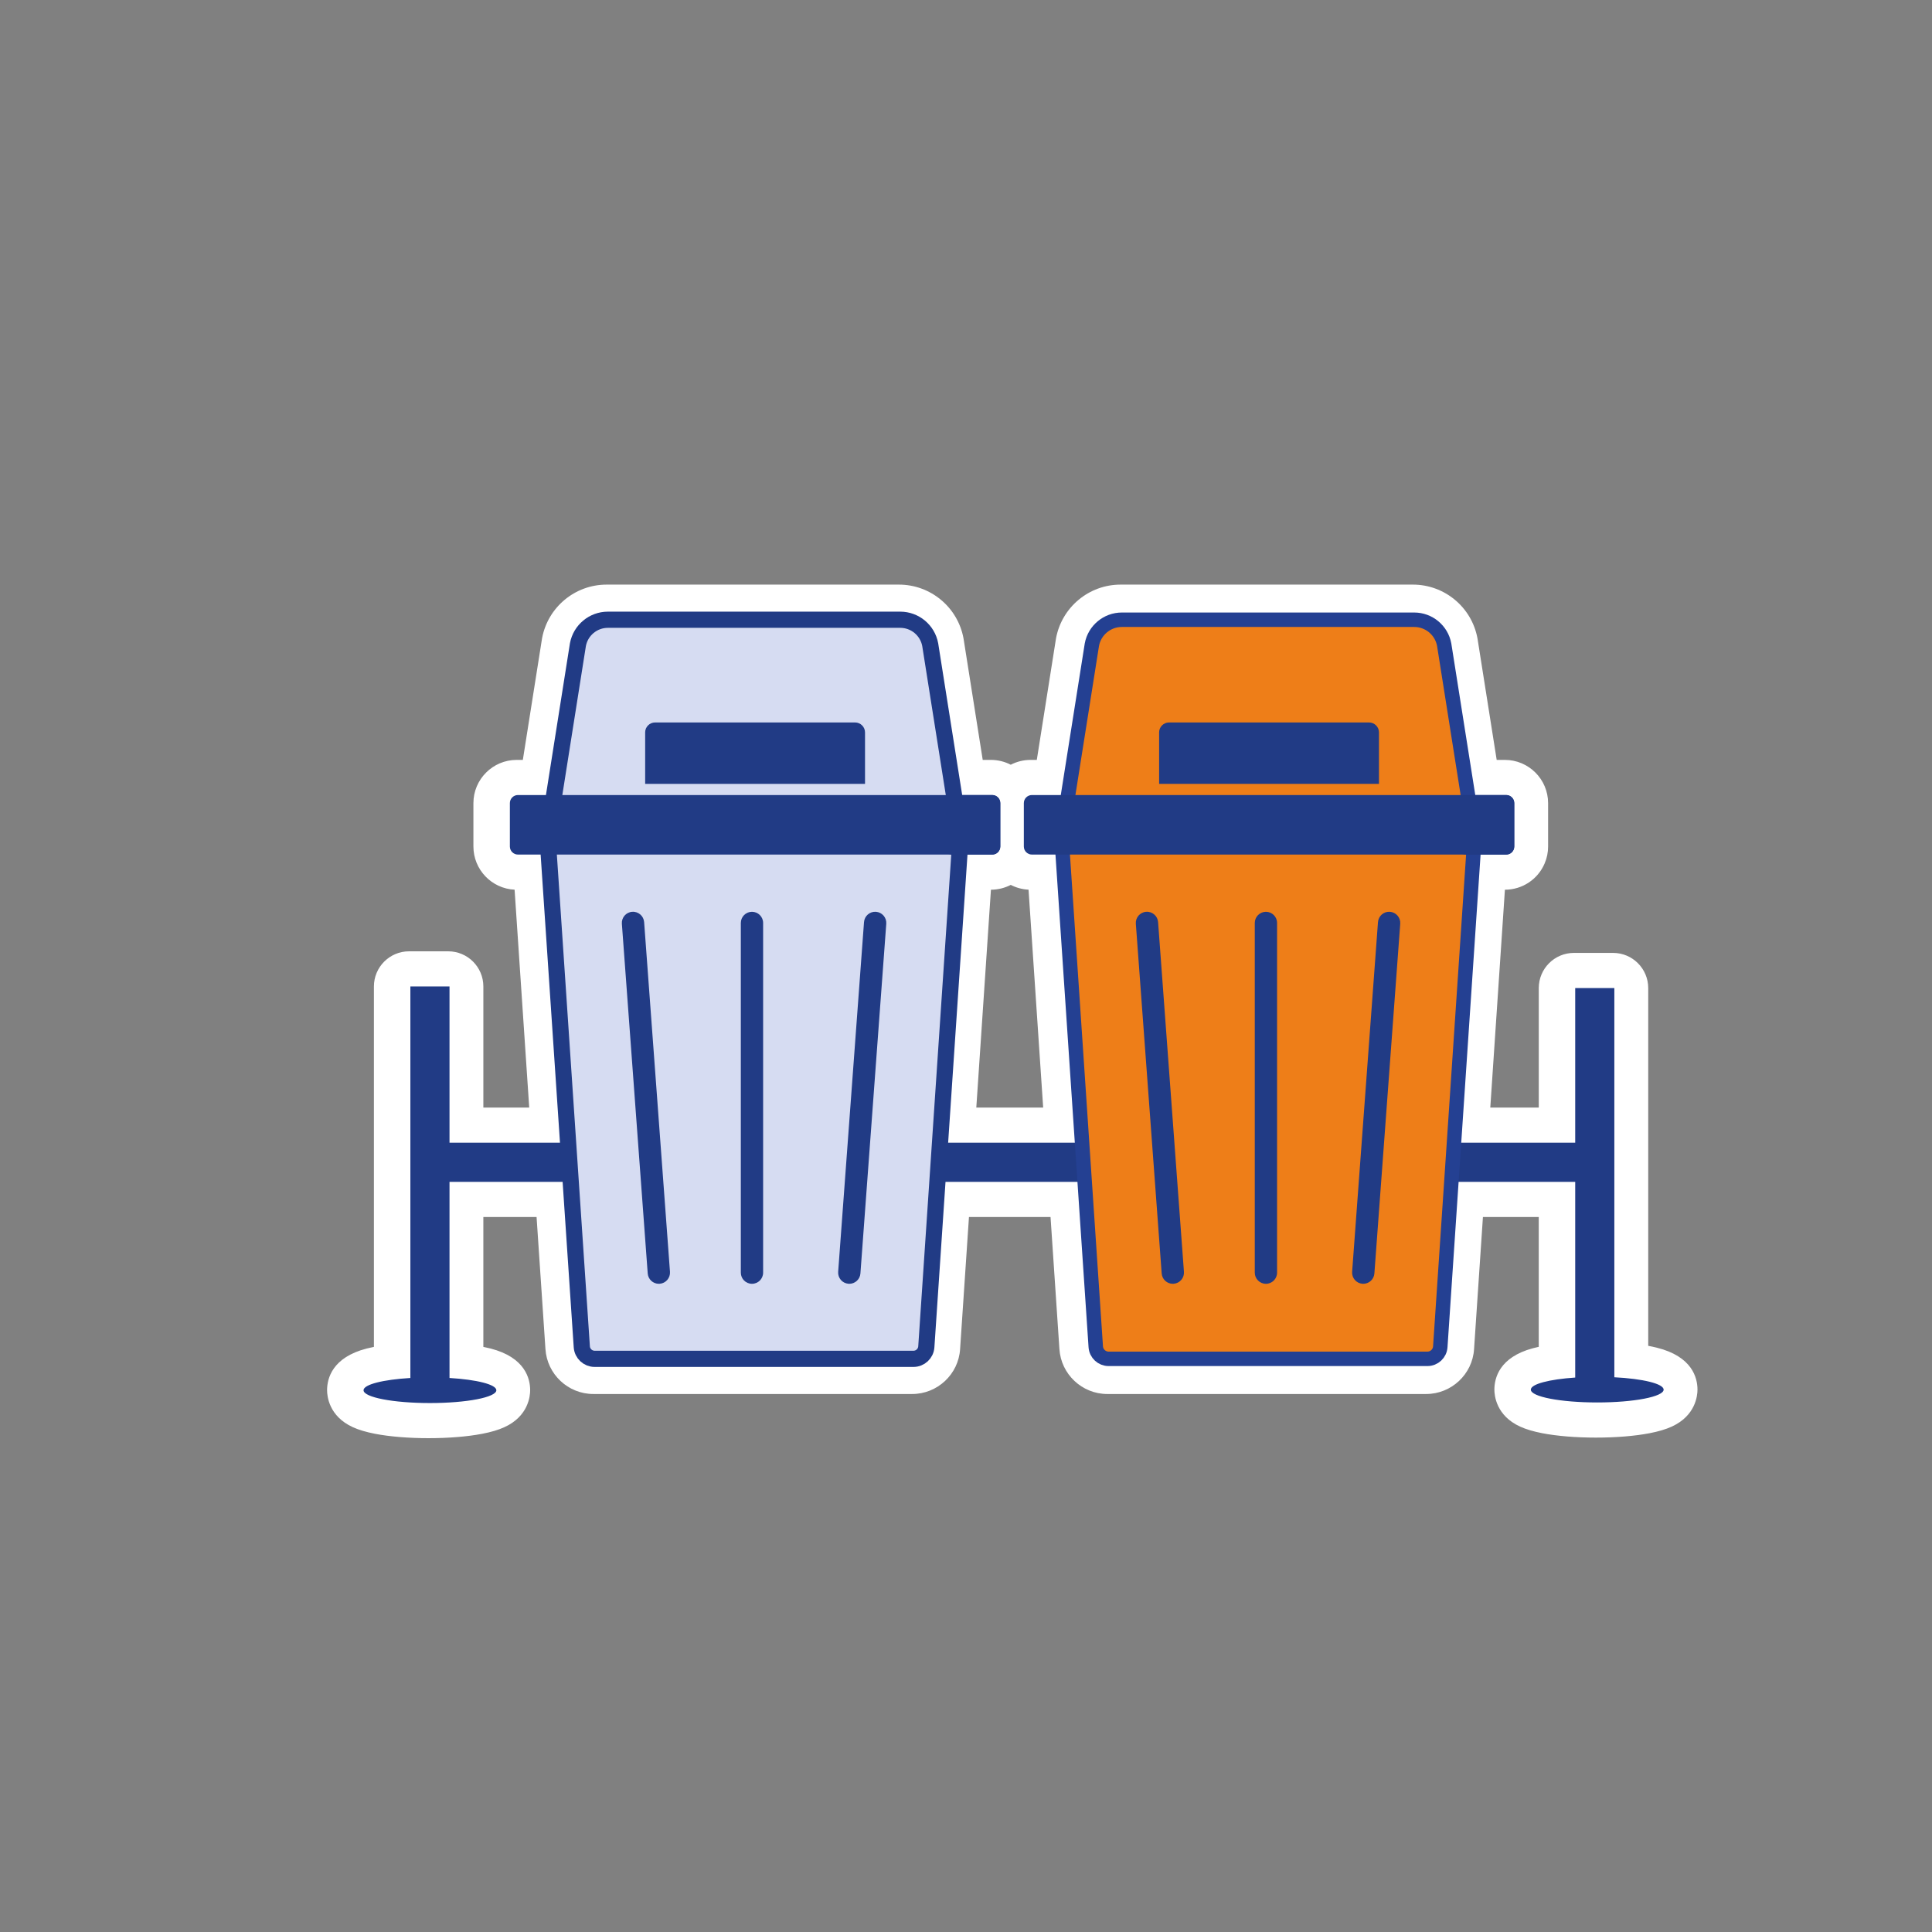 <?xml version="1.0" encoding="UTF-8"?>
<svg xmlns="http://www.w3.org/2000/svg" id="Contenedores" viewBox="0 0 1080 1080">
  <rect x="0" y="0" width="1080" height="1080" fill="#808080" stroke="none"/>
  <defs>
    <style>
      .cls-1 {
        fill: #213b85;
      }

      .cls-1, .cls-2 {
        stroke-width: 0px;
      }

      .cls-3 {
        fill: #d6dcf2;
        stroke: #213b85;
        stroke-width: 9.05px;
      }

      .cls-3, .cls-4 {
        stroke-miterlimit: 10;
      }

      .cls-4 {
        fill: #ee7e18;
        stroke: #244092;
        stroke-width: 8.08px;
      }

      .cls-2 {
        fill: #fff;
      }
    </style>
  </defs>
  <path class="cls-2" d="M239.61,803.95c-11.13,0-21.77-.87-29.97-2.45-5-.97-9.06-2.17-12.39-3.69-13.37-6.1-14.41-17.36-14.41-20.66,0-6.58,2.88-18.36,22.16-23.32,1.31-.34,2.66-.64,4.02-.91v-201.48c0-10.85,8.8-19.65,19.65-19.65h21.88c10.85,0,19.65,8.8,19.65,19.65v67.71h25.64l-8.18-121.81c-12.8-.6-23.02-11.2-23.02-24.14v-24.24c0-13.33,10.84-24.17,24.17-24.17h3.46l10.67-67.5c.03-.18.06-.36.09-.54,3.25-17.35,18.42-29.95,36.07-29.95h163.42c17.65,0,32.82,12.59,36.07,29.95.03.18.07.36.09.54l10.67,67.5h4.57c4,0,7.77.98,11.1,2.7,3.33-1.73,7.1-2.7,11.1-2.7h3.46l10.67-67.5c.03-.18.06-.36.09-.54,3.25-17.35,18.42-29.95,36.07-29.95h163.42c17.65,0,32.82,12.59,36.07,29.95.03.18.07.36.09.54l10.67,67.5h4.57c13.33,0,24.17,10.84,24.17,24.17v24.24c0,3.26-.64,6.44-1.92,9.43-3.77,8.93-12.5,14.72-22.22,14.73l-8.18,121.79h27.11v-66.82c0-10.85,8.8-19.65,19.65-19.65h21.88c10.85,0,19.65,8.8,19.65,19.65v200c1.7.31,3.3.66,4.79,1.03,19.79,4.9,22.75,16.81,22.75,23.47,0,3.3-1.04,14.56-14.41,20.66-3.33,1.52-7.38,2.73-12.39,3.69-8.2,1.58-18.84,2.45-29.97,2.45s-21.77-.87-29.97-2.45c-5-.97-9.06-2.17-12.39-3.69-13.37-6.1-14.41-17.36-14.41-20.66,0-6.5,2.8-18.14,21.55-23.16,1.06-.28,2.15-.54,3.26-.79v-72.56h-31.21l-4.96,73.86c-.89,14.03-12.66,25.08-26.79,25.08h-178.21c-14.13,0-25.9-11.05-26.79-25.15l-4.96-73.79h-45.6l-4.96,73.86c-.89,14.03-12.66,25.08-26.79,25.08h-178.21c-14.13,0-25.9-11.05-26.79-25.15l-4.96-73.79h-29.75v72.6c1.37.27,2.71.58,4.02.91,19.28,4.96,22.15,16.74,22.15,23.32,0,3.3-1.04,14.56-14.41,20.66-3.33,1.52-7.38,2.73-12.39,3.69-8.2,1.58-18.84,2.45-29.97,2.45ZM583.14,619.14l-8.18-121.81c-3.57-.17-6.93-1.11-9.94-2.67-3.35,1.73-7.14,2.69-11.08,2.69l-8.18,121.79h37.38Z"></path>
  <g>
    <path class="cls-1" d="M902.43,769.89v-217.57h-21.88v86.47H251.28v-87.36h-21.88v218.87c-15.16.9-26.18,3.63-26.18,6.85,0,3.96,16.62,7.16,37.12,7.16s37.12-3.21,37.12-7.16c0-3.22-11.02-5.94-26.18-6.85v-109.63h629.27v109.39c-14.45.98-24.81,3.63-24.81,6.76,0,3.96,16.62,7.16,37.12,7.16s37.12-3.21,37.12-7.16c0-3.32-11.69-6.11-27.54-6.92Z"></path>
    <g>
      <path class="cls-3" d="M503.24,346.44h-163.42c-8.21,0-15.25,5.85-16.76,13.91l-16.98,107.39h230.89l-16.98-107.39c-1.51-8.07-8.55-13.91-16.76-13.91Z"></path>
      <path class="cls-3" d="M510.63,759.6h-178.21c-3.8,0-6.95-2.95-7.19-6.75l-19.15-285.12h230.89l-19.15,285.12c-.24,3.79-3.39,6.75-7.19,6.75h0Z"></path>
      <path class="cls-1" d="M554.65,477.71h-265.11c-2.5,0-4.52-2.02-4.52-4.52v-24.24c0-2.5,2.02-4.52,4.52-4.52h265.11c2.5,0,4.52,2.02,4.52,4.52v24.24c0,2.5-2.02,4.52-4.52,4.52h0Z"></path>
      <path class="cls-1" d="M554.65,444.43h-24.94c2.5,0,4.52,2.03,4.52,4.52v24.24c0,2.5-2.02,4.52-4.52,4.52h24.94c2.5,0,4.52-2.02,4.52-4.52v-24.24c0-2.5-2.02-4.52-4.52-4.52Z"></path>
      <g>
        <path class="cls-1" d="M360.64,409.42c0-3.06,2.49-5.56,5.56-5.56h111.79c3.06,0,5.56,2.49,5.56,5.56v28.78h-122.9v-28.78ZM552.93,471.48h-261.69v-20.81h261.69v20.81Z"></path>
        <path class="cls-1" d="M368.29,717.65c.15,0,.31,0,.47-.02,3.43-.25,6.01-3.24,5.76-6.68l-14.45-195.49c-.25-3.43-3.25-6.02-6.68-5.76-3.43.25-6.01,3.24-5.76,6.68l14.45,195.49c.24,3.28,2.98,5.78,6.21,5.78h0Z"></path>
        <path class="cls-1" d="M474.77,717.65c3.23,0,5.97-2.5,6.21-5.78l14.45-195.49c.25-3.43-2.32-6.42-5.76-6.68-3.44-.25-6.42,2.32-6.68,5.76l-14.45,195.49c-.25,3.43,2.32,6.42,5.76,6.68.16.01.31.02.47.02h0Z"></path>
        <path class="cls-1" d="M426.59,711.42v-195.49c0-3.44-2.79-6.23-6.23-6.23s-6.23,2.79-6.23,6.23v195.49c0,3.44,2.79,6.23,6.23,6.23s6.23-2.79,6.23-6.23Z"></path>
      </g>
    </g>
    <g>
      <path class="cls-4" d="M790.55,346.44h-163.42c-8.21,0-15.25,5.85-16.76,13.91l-16.98,107.39h230.89l-16.98-107.39c-1.51-8.07-8.55-13.91-16.76-13.91Z"></path>
      <path class="cls-4" d="M797.94,759.6h-178.21c-3.8,0-6.95-2.95-7.19-6.75l-19.15-285.12h230.89l-19.15,285.12c-.24,3.79-3.39,6.75-7.19,6.75h0Z"></path>
      <path class="cls-1" d="M841.96,477.71h-265.11c-2.5,0-4.52-2.02-4.52-4.52v-24.24c0-2.5,2.02-4.52,4.52-4.52h265.11c2.5,0,4.52,2.02,4.52,4.52v24.24c0,2.5-2.02,4.52-4.52,4.52h0Z"></path>
      <path class="cls-1" d="M841.96,444.43h-24.94c2.5,0,4.52,2.03,4.52,4.52v24.24c0,2.5-2.02,4.52-4.52,4.52h24.94c2.5,0,4.52-2.02,4.52-4.52v-24.24c0-2.5-2.02-4.52-4.52-4.52Z"></path>
      <g>
        <path class="cls-1" d="M647.95,409.42c0-3.06,2.49-5.56,5.56-5.56h111.79c3.06,0,5.56,2.49,5.56,5.56v28.78h-122.9v-28.78ZM840.24,471.48h-261.69v-20.81h261.69v20.81Z"></path>
        <path class="cls-1" d="M655.6,717.65c.15,0,.31,0,.47-.02,3.43-.25,6.01-3.24,5.76-6.68l-14.45-195.49c-.25-3.43-3.25-6.02-6.68-5.76-3.43.25-6.01,3.24-5.76,6.68l14.45,195.49c.24,3.28,2.98,5.78,6.21,5.78h0Z"></path>
        <path class="cls-1" d="M762.08,717.65c3.23,0,5.97-2.5,6.21-5.78l14.45-195.49c.25-3.43-2.32-6.42-5.76-6.68-3.44-.25-6.42,2.32-6.68,5.76l-14.45,195.49c-.25,3.43,2.32,6.42,5.76,6.68.16.01.31.02.47.02h0Z"></path>
        <path class="cls-1" d="M713.89,711.42v-195.49c0-3.44-2.79-6.23-6.23-6.23s-6.23,2.79-6.23,6.23v195.49c0,3.44,2.79,6.23,6.23,6.23s6.23-2.79,6.23-6.23Z"></path>
      </g>
    </g>
  </g>
</svg>
